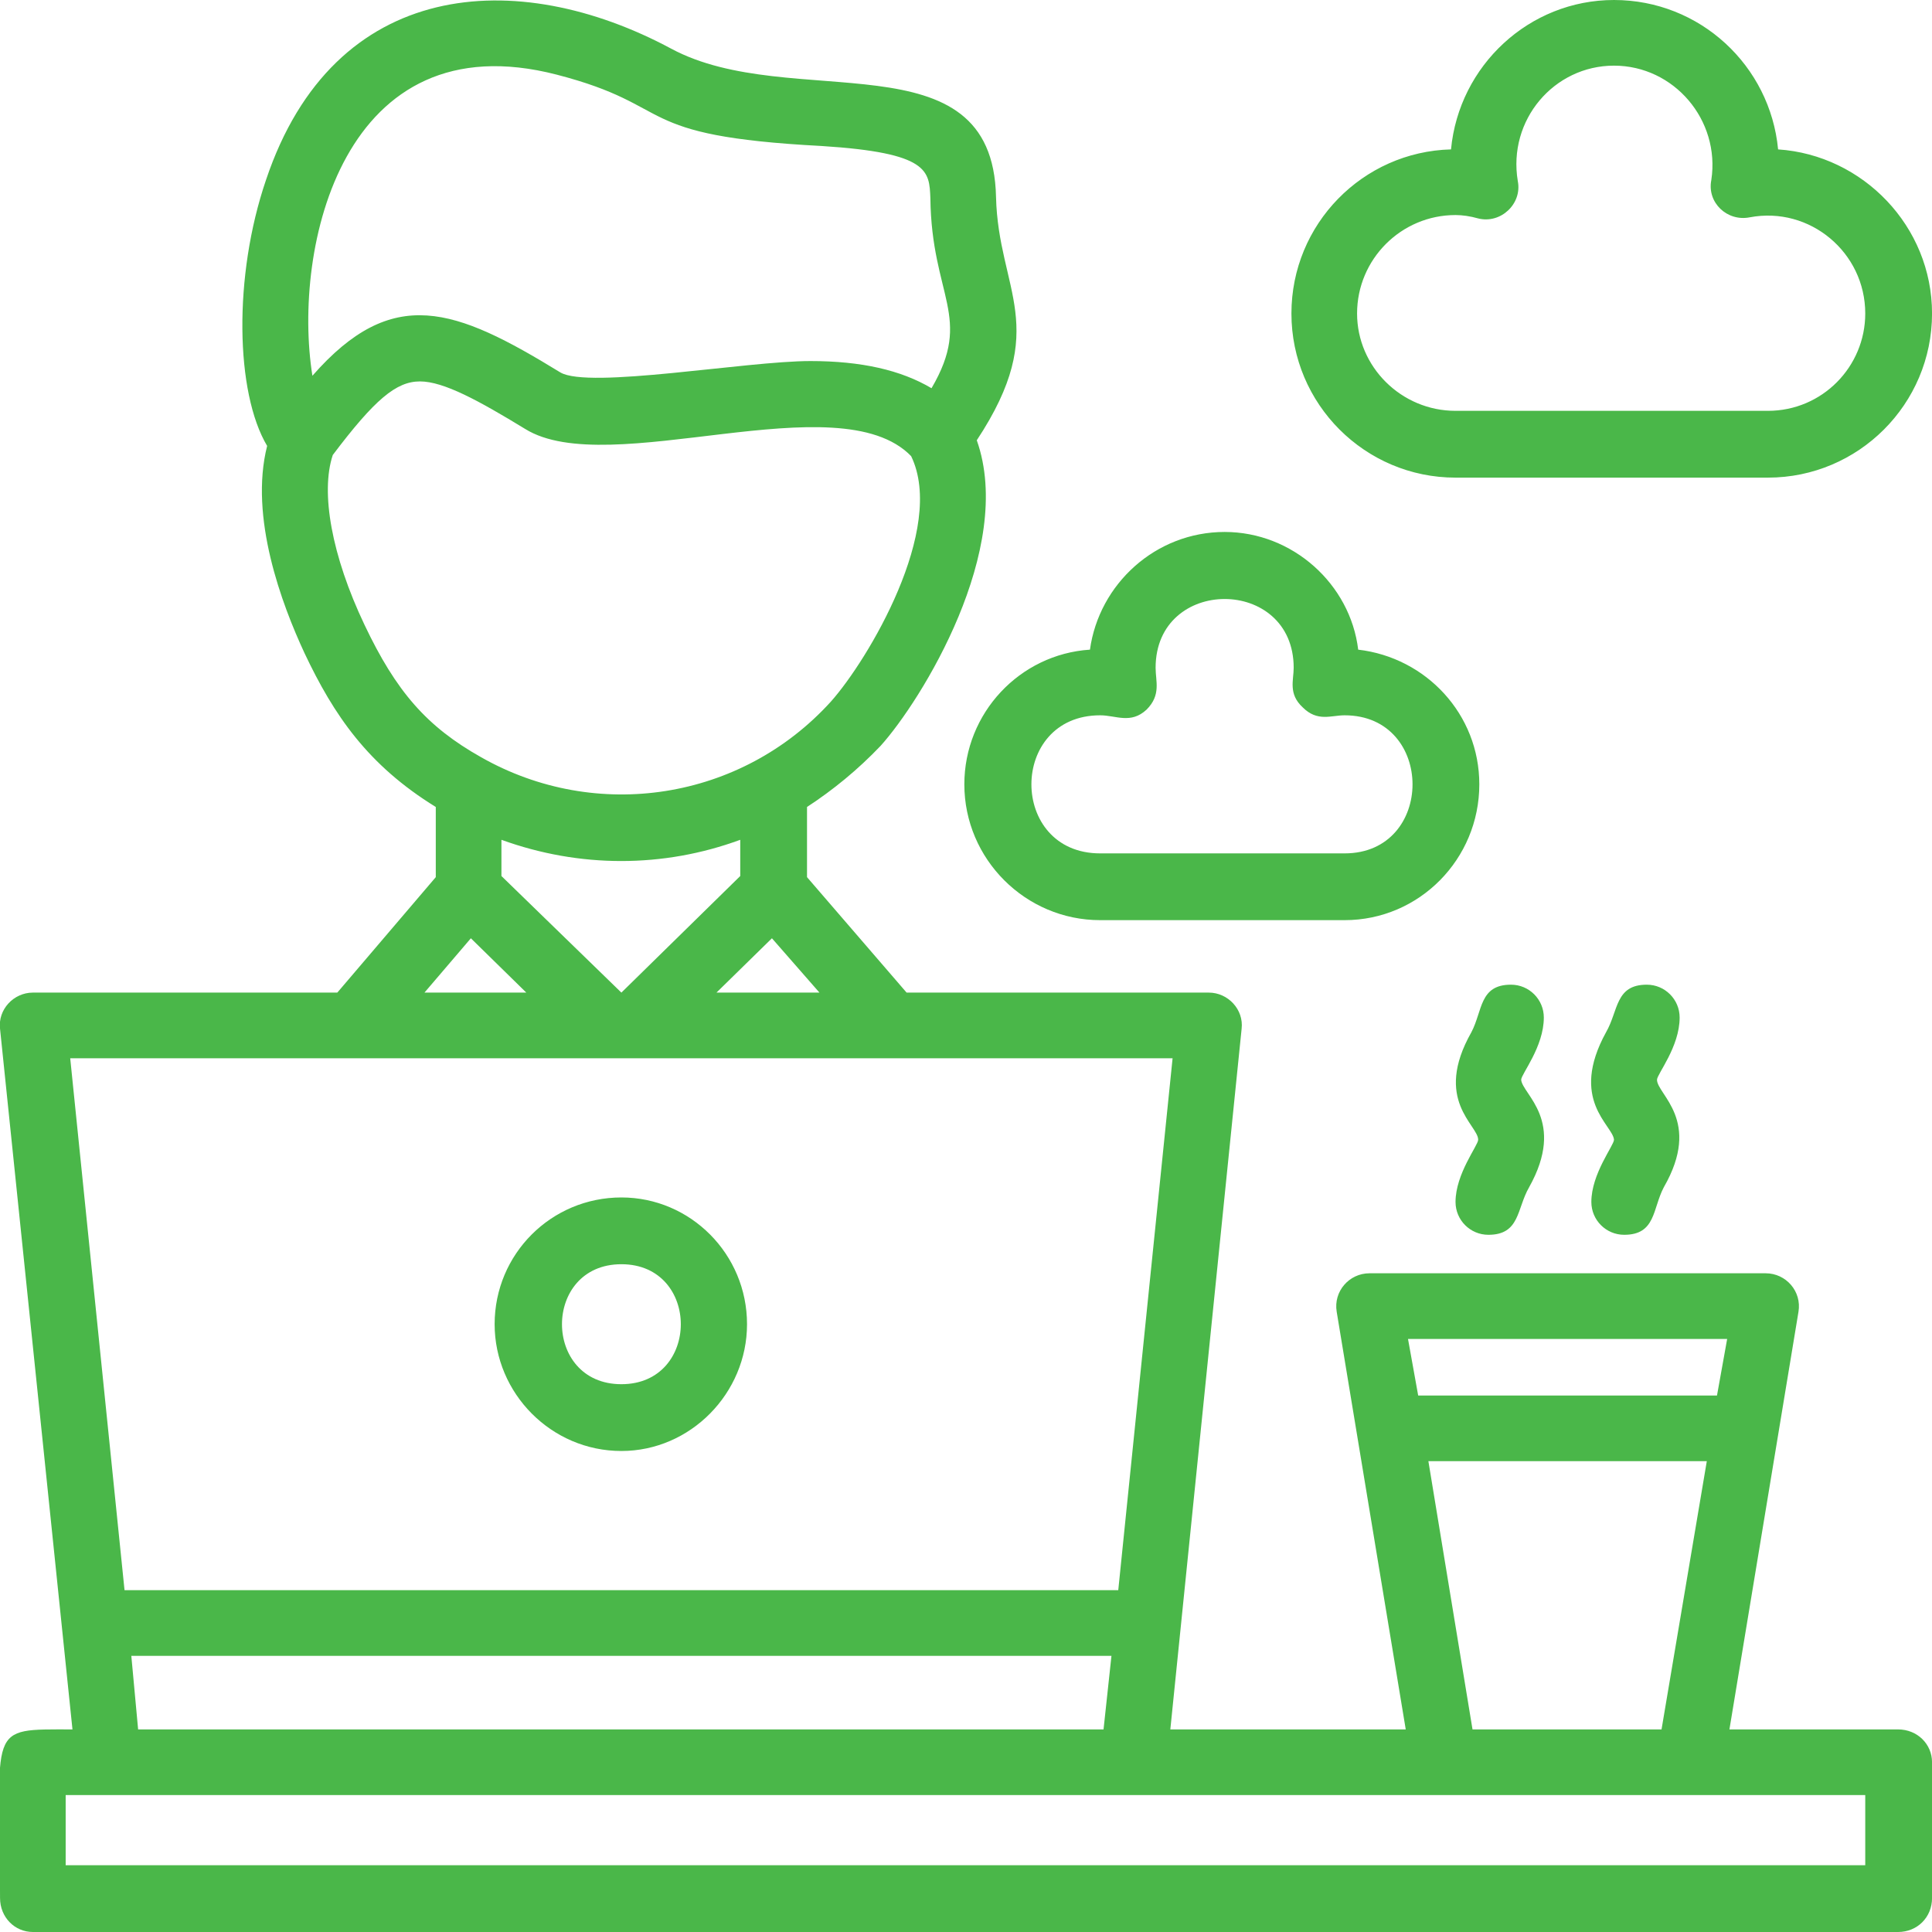<svg width="100" height="100" viewBox="0 0 100 100" fill="none" xmlns="http://www.w3.org/2000/svg">
<g clip-path="url(#clip0_7168_6843)">
<path fill-rule="evenodd" clip-rule="evenodd" d="M32.163 75.103C28.531 75.103 25.602 72.115 25.602 68.541C25.602 64.909 28.531 61.98 32.163 61.98C35.737 61.98 38.666 64.909 38.666 68.541C38.666 72.115 35.737 75.103 32.163 75.103ZM98.244 100H1.701C0.763 100 0.002 99.238 0.002 98.243C0.002 89.221 -0.76 89.514 3.751 89.514L0.002 53.251C-0.116 52.255 0.705 51.377 1.701 51.377H17.459L22.556 45.401V41.769C19.041 39.602 17.283 37.024 15.76 33.802C14.589 31.283 12.89 26.772 13.827 23.081C12.187 20.328 12.07 14.294 13.768 9.315C17.283 -1.172 26.774 -1.757 34.741 2.519C40.951 5.858 51.378 1.757 51.554 10.193C51.671 15.056 54.425 16.93 50.558 22.788C52.55 28.412 47.688 36.263 45.579 38.606C44.407 39.836 43.118 40.891 41.771 41.769V45.401L46.926 51.377H62.568C63.563 51.377 64.384 52.255 64.266 53.251L60.576 89.514H72.761L69.187 67.897C69.012 66.842 69.832 65.905 70.886 65.905H91.39C92.445 65.905 93.265 66.842 93.089 67.897L89.515 89.514H98.244C99.24 89.514 100.002 90.275 100.002 91.213V98.243C100.002 99.238 99.24 100 98.244 100ZM3.399 96.544H96.545V92.912H3.399V96.544ZM76.217 89.514H86.001L88.344 75.63H73.933L76.217 89.514ZM88.871 72.232L89.398 69.303H72.878L73.405 72.232H88.871ZM91.507 24.722H75.338C70.652 24.722 66.844 20.914 66.844 16.227C66.844 11.599 70.535 7.85 75.104 7.733C75.514 3.398 79.146 0 83.54 0C87.992 0 91.624 3.398 92.034 7.733C96.428 8.026 100.002 11.716 100.002 16.227C100.002 20.914 96.194 24.722 91.507 24.722ZM75.338 11.131C72.527 11.131 70.242 13.415 70.242 16.227C70.242 18.981 72.527 21.265 75.338 21.265H91.507C94.319 21.265 96.545 18.981 96.545 16.227C96.545 13.064 93.675 10.662 90.57 11.248C89.398 11.482 88.344 10.486 88.578 9.315C89.047 6.21 86.645 3.398 83.54 3.398C80.435 3.398 78.033 6.21 78.561 9.373C78.795 10.545 77.682 11.599 76.51 11.306C76.1 11.189 75.69 11.131 75.338 11.131ZM69.597 47.627H56.944C53.077 47.627 49.914 44.464 49.914 40.597C49.914 36.907 52.784 33.861 56.416 33.626C56.885 30.229 59.814 27.534 63.388 27.534C66.903 27.534 69.89 30.229 70.3 33.626C73.815 34.036 76.569 36.965 76.569 40.597C76.569 44.464 73.464 47.627 69.597 47.627ZM56.944 37.024C52.199 37.024 52.199 44.171 56.944 44.171H69.597C74.284 44.171 74.284 37.024 69.597 37.024C68.894 37.024 68.192 37.376 67.43 36.614C66.668 35.911 66.961 35.208 66.961 34.564C66.961 29.818 59.814 29.818 59.814 34.564C59.814 35.267 60.107 35.969 59.346 36.731C58.525 37.493 57.764 37.024 56.944 37.024ZM77.037 63.913C76.1 63.913 75.338 63.152 75.338 62.214C75.338 60.75 76.51 59.285 76.51 58.992C76.51 58.231 74.167 56.942 76.159 53.427C76.745 52.314 76.569 50.967 78.209 50.967C79.146 50.967 79.908 51.728 79.908 52.666C79.908 54.189 78.736 55.595 78.736 55.888C78.795 56.649 81.08 57.996 79.146 61.453C78.502 62.566 78.678 63.913 77.037 63.913ZM84.067 63.913C83.13 63.913 82.368 63.152 82.368 62.214C82.368 60.75 83.54 59.285 83.54 58.992C83.481 58.231 81.197 56.942 83.13 53.427C83.774 52.314 83.599 50.967 85.239 50.967C86.176 50.967 86.938 51.728 86.938 52.666C86.938 54.189 85.766 55.595 85.766 55.888C85.766 56.649 88.109 57.996 86.118 61.453C85.532 62.566 85.708 63.913 84.067 63.913ZM27.242 51.377L24.372 48.565L21.97 51.377H27.242ZM25.954 43.468V45.343L32.163 51.377L38.315 45.343V43.468C34.331 44.933 29.996 44.933 25.954 43.468ZM39.955 48.565L37.084 51.377H42.415L39.955 48.565ZM47.16 23.609C43.411 19.742 31.519 24.898 27.184 22.203C24.782 20.738 22.966 19.742 21.736 19.742C20.506 19.742 19.392 20.68 17.225 23.55C16.58 25.483 17.166 28.764 18.865 32.337C20.506 35.794 22.087 37.61 24.899 39.192C30.875 42.589 38.373 41.418 43.001 36.321C44.934 34.154 48.977 27.358 47.16 23.609ZM41.947 18.688C44.583 18.688 46.633 19.156 48.215 20.094C50.382 16.403 48.215 15.349 48.156 10.252C48.098 8.846 48.098 7.909 42.532 7.557C32.515 7.03 35.151 5.507 28.824 3.866C17.752 0.996 15.116 12.829 16.17 19.449C20.33 14.704 23.552 15.934 29 19.274C30.465 20.152 38.607 18.688 41.947 18.688ZM7.149 89.514H57.119L57.529 85.706H6.797L7.149 89.514ZM57.881 82.308L60.693 54.775C41.654 54.775 22.614 54.775 3.634 54.775L6.446 82.308H57.881ZM32.163 65.436C28.063 65.436 28.063 71.646 32.163 71.646C36.264 71.646 36.264 65.436 32.163 65.436Z" fill="#4AB749"/>
</g>
<defs>
<clipPath id="clip0_7168_6843">
<rect width="100" height="100" fill="white"/>
</clipPath>
</defs>
</svg>
